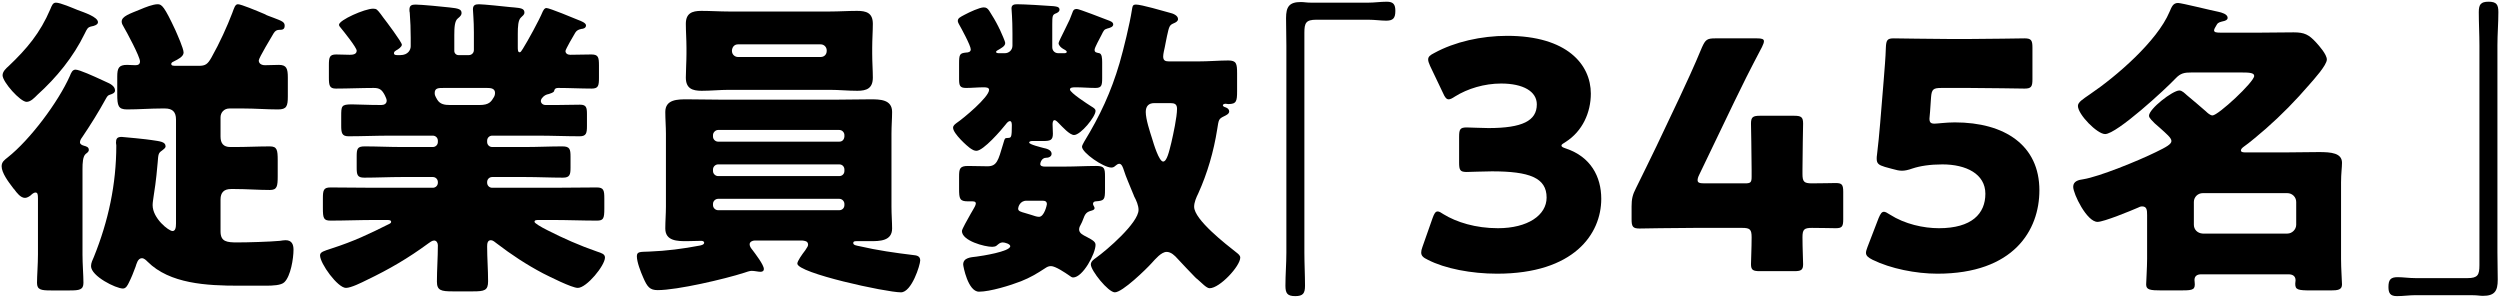 <?xml version="1.0" encoding="UTF-8"?><svg id="_レイヤー_2" xmlns="http://www.w3.org/2000/svg" viewBox="0 0 554 66"><defs><style>.cls-1{fill:#000;}.cls-1,.cls-2{stroke-width:0px;}.cls-2{fill:none;}</style></defs><g id="_レイヤー_1-2"><path class="cls-1" d="M18.28,56.38c0,2.17.21,4.62.21,6.3,0,1.54-.91,1.68-3.01,1.68h-4.2c-2.17,0-3.08-.14-3.08-1.68s.21-4.13.21-6.3v-12.39c0-.91-.07-1.33-.56-1.33-.35,0-.77.35-1.05.63-.35.28-.84.56-1.26.56-.98,0-1.82-1.12-2.38-1.89-.14-.14-.21-.21-.35-.42-.91-1.19-2.45-3.22-2.45-4.69,0-.98.63-1.4,1.33-1.96,4.97-3.92,11.2-12.25,13.79-18.06.28-.7.56-1.4,1.26-1.4.84,0,4.06,1.47,5.88,2.31.42.21.56.28.91.42.84.35,1.96.91,1.96,1.89,0,.56-.63.77-1.05.91-.49.14-.63.28-.98.91-1.61,2.94-3.36,5.74-5.25,8.54-.21.28-.49.7-.49,1.12s.42.63.91.77,1.05.28,1.05.91c0,.42-.35.63-.7.91-.63.56-.7,1.96-.7,3.36v18.9ZM17.16,2.2c1.47.56,4.55,1.54,4.55,2.73,0,.56-.91.84-1.4.91-.91.21-.98.49-1.54,1.61-2.52,5.18-6.23,9.73-10.5,13.58-.63.63-1.47,1.54-2.38,1.54-1.4,0-5.32-4.41-5.32-5.88,0-.84.77-1.54,1.33-2.03,4.06-3.85,7-7.35,9.24-12.6.35-.84.56-1.47,1.26-1.47.98,0,3.71,1.19,4.76,1.61ZM50.83,24.04c-1.19,0-1.96.91-1.96,1.96v4.27c0,1.47.63,2.31,2.17,2.31h1.05c2.59,0,5.11-.14,7.7-.14,1.61,0,1.75.77,1.75,3.08v3.5c0,2.31-.14,3.08-1.75,3.08-2.52,0-5.11-.21-7.7-.21h-.91c-1.54,0-2.31.77-2.31,2.31v7.07c0,2.31,1.4,2.45,3.71,2.45s7.21-.14,9.45-.35c.35-.07.98-.14,1.26-.14,1.4,0,1.75.98,1.75,2.1,0,1.96-.63,5.88-2.03,7.21-.7.7-2.59.77-4.13.77h-5.95c-7.14,0-15.33-.42-20.23-5.32-.35-.35-.77-.77-1.26-.77-.91,0-1.19,1.26-1.4,1.89-.49,1.33-.91,2.38-1.47,3.5-.28.56-.63,1.33-1.33,1.33-1.54,0-7.07-2.73-7.07-4.97,0-.7.35-1.4.63-2.03,3.22-7.98,4.97-16.1,4.97-24.71,0-.21-.07-.42-.07-.56,0-.91.21-1.33,1.26-1.33.35,0,5.95.56,6.65.7,1.82.28,3.08.35,3.08,1.4,0,.35-.49.7-.77.91-.84.56-.84.84-.98,2.66-.14,1.4-.28,3.64-.91,7.56-.07.63-.21,1.26-.21,1.89,0,2.94,3.57,5.74,4.41,5.74.63,0,.77-.77.77-1.68v-23.03c0-1.68-.77-2.45-2.45-2.45h-.7c-2.52,0-5.11.21-7.7.21-1.96,0-2.17-.84-2.17-3.36v-3.92c0-1.89.35-2.59,2.17-2.59.56,0,1.19.07,1.82.07.56,0,1.05-.14,1.05-.84,0-1.05-2.94-6.51-3.64-7.7-.21-.35-.42-.7-.42-1.12,0-1.19,1.82-1.75,4.2-2.73.98-.42,2.73-1.12,3.78-1.12.91,0,1.47.49,3.92,5.74.42.98,1.82,4.06,1.82,4.97s-1.33,1.54-2.03,1.89c-.28.14-.7.28-.7.63,0,.42.42.42,1.33.42h4.76c1.47,0,1.96-.35,2.8-1.82,1.82-3.22,3.5-6.93,4.62-9.87.42-1.12.63-1.96,1.26-1.96.7,0,4.06,1.4,5.88,2.17.35.21.7.35.91.42.42.14.77.28,1.12.42,1.82.7,2.45.91,2.45,1.75,0,.91-.63.91-1.12.91-.63,0-.98.21-1.33.77-.49.84-3.29,5.46-3.29,6.02s.42,1.05,1.4,1.05c1.05,0,2.03-.07,3.08-.07,1.68,0,1.96.84,1.96,2.8v4.2c0,2.17-.28,2.87-2.17,2.87-2.52,0-5.11-.21-7.7-.21h-3.08Z"/><path class="cls-1" d="M121.11,1.78c.63,0,6.09,2.24,7.07,2.66.56.21,1.68.63,1.68,1.19,0,.63-.7.77-.98.77-.63.14-1.05.28-1.4.84-.35.56-2.17,3.71-2.17,4.06,0,.56.49.84,1.05.84,1.54,0,3.15-.07,4.69-.07s1.68.63,1.68,2.45v2.73c0,1.75-.14,2.38-1.61,2.38-2.45,0-4.97-.14-7.42-.14-.84,0-.84.49-.91.7-.14.35-.77.49-1.12.63-.7.14-1.12.35-1.61.98-.14.21-.21.42-.21.56,0,.49.42.91,1.05.91h2.52c1.68,0,3.36-.07,5.11-.07,1.4,0,1.54.63,1.54,2.1v2.59c0,1.61-.14,2.31-1.61,2.31-3.08,0-6.16-.14-9.24-.14h-10.15c-.63,0-1.12.49-1.12,1.12v.28c0,.63.49,1.12,1.12,1.12h7.35c2.73,0,5.46-.14,8.19-.14,1.68,0,1.82.63,1.82,2.31v2.38c0,1.54-.14,2.24-1.68,2.24-2.8,0-5.53-.14-8.33-.14h-7.35c-.63,0-1.12.49-1.12,1.12v.14c0,.63.49,1.12,1.12,1.12h13.44c3.29,0,6.51-.07,9.73-.07,1.54,0,1.68.63,1.68,2.45v2.24c0,2.24-.21,2.66-1.68,2.66-3.22,0-6.51-.14-9.73-.14h-3.01c-.63,0-1.05,0-1.05.42,0,.28,1.4,1.12,2.8,1.82,3.57,1.82,7.21,3.43,11.06,4.76,1.05.35,1.75.56,1.75,1.33,0,1.75-4.06,6.72-6.02,6.72-1.33,0-6.3-2.52-7.7-3.22-3.71-1.96-7-4.13-10.29-6.65-.35-.28-.84-.7-1.26-.7-.77,0-.84.77-.84,1.4,0,2.59.21,5.11.21,7.7,0,2.03-.77,2.24-3.36,2.24h-4.48c-2.59,0-3.5-.21-3.5-2.17,0-2.66.21-5.32.21-8.05,0-.49-.28-1.05-.84-1.05-.42,0-.98.42-1.26.63-4.48,3.29-8.68,5.74-13.65,8.12-1.12.56-3.5,1.75-4.62,1.75-1.82,0-5.74-5.39-5.74-7.21,0-.77.91-.98,2.59-1.54,4.97-1.61,8.19-3.15,12.81-5.46.28-.14.35-.28.35-.42,0-.42-.49-.42-1.05-.42h-2.66c-3.22,0-6.51.14-9.73.14-1.54,0-1.68-.56-1.68-2.8v-2.1c0-1.82.14-2.45,1.68-2.45,3.22,0,6.44.07,9.73.07h12.95c.63,0,1.12-.49,1.12-1.12v-.14c0-.63-.49-1.12-1.12-1.12h-6.93c-2.73,0-5.46.14-8.26.14-1.54,0-1.68-.63-1.68-2.24v-2.45c0-1.68.14-2.24,1.75-2.24,2.73,0,5.46.14,8.19.14h6.93c.63,0,1.12-.49,1.12-1.12v-.28c0-.63-.49-1.12-1.12-1.12h-9.45c-3.08,0-6.16.14-9.24.14-1.47,0-1.61-.77-1.61-2.38v-1.96c0-2.38,0-2.73,2.38-2.73,1.33,0,3.36.14,6.51.14.63,0,1.19-.28,1.19-.98,0-.28-.21-.77-.42-1.19-.63-1.19-1.12-1.61-2.45-1.61-2.8,0-5.6.14-8.4.14-1.4,0-1.54-.7-1.54-2.45v-2.73c0-1.75.14-2.38,1.61-2.38,1.05,0,2.03.07,3.01.07.63,0,1.54-.07,1.54-.91,0-.7-2.94-4.34-3.57-5.11-.14-.14-.35-.42-.35-.63,0-1.05,5.74-3.57,7.56-3.57.77,0,.91.21,1.68,1.19.14.21.35.49.56.77.56.7,4.13,5.46,4.13,6.02,0,.49-.84,1.05-1.26,1.26-.21.14-.49.28-.49.63,0,.42.49.42.77.42h.63c1.75,0,2.31-1.19,2.31-1.96v-1.89c0-1.75-.07-3.78-.21-5.53-.07-.21-.07-.49-.07-.7,0-.91.49-1.12,1.33-1.12,1.26,0,6.37.49,7.49.63,2.1.21,2.73.42,2.73,1.26,0,.35-.21.7-.84,1.19-.7.56-.77,2.03-.77,3.71v3.5c0,.49.42.91.91.91h2.31c.63,0,1.12-.49,1.12-1.12v-3.92c0-2.73-.21-4.48-.21-5.11,0-.91.49-1.12,1.33-1.12.98,0,5.67.49,6.93.63.28,0,.56.07.84.07,1.4.14,2.31.21,2.31,1.12,0,.49-.35.7-.77,1.12-.63.56-.7,2.03-.7,3.64v2.87c0,.63,0,1.19.42,1.19.21,0,.35-.21.7-.77,1.05-1.68,3.57-6.23,4.41-8.26.21-.35.35-.77.84-.77ZM98.29,19.49c-1.12,0-1.96,0-1.96,1.12,0,.42.07.63.56,1.47.63,1.05,1.68,1.19,2.87,1.19h6.51c2.17,0,2.59-.77,3.22-1.82.14-.28.21-.49.21-.84,0-1.05-.98-1.12-1.75-1.12h-9.66Z"/><path class="cls-1" d="M167.24,53.3c-.49,0-1.12.28-1.12.84,0,.49.35.91.63,1.26.63.84,2.52,3.29,2.52,4.2,0,.49-.35.63-.77.63-.49,0-1.26-.21-1.96-.21-.42,0-1.19.28-1.61.42-4.34,1.4-14.84,3.85-19.18,3.85-1.75,0-2.31-.7-3.22-2.8-.56-1.26-1.4-3.43-1.4-4.69,0-1.05.63-.98,2.73-1.05,3.78-.14,7.56-.63,11.2-1.33.35-.07.98-.21.98-.63,0-.35-.42-.42-.63-.42-1.05,0-2.17.07-3.22.07-2.03,0-4.76,0-4.76-2.8,0-1.61.14-3.22.14-4.83v-16.17c0-1.61-.14-3.22-.14-4.83,0-2.8,2.73-2.8,4.83-2.8,2.38,0,4.69.07,7,.07h26.6c2.31,0,4.69-.07,7-.07,2.1,0,4.83,0,4.83,2.8,0,1.47-.14,3.08-.14,4.83v16.17c0,1.75.14,3.36.14,4.83,0,2.8-2.8,2.8-4.83,2.8h-3.01c-.35,0-.77,0-.77.42,0,.49.77.56,1.4.7,3.92.91,7.84,1.47,11.9,1.96.63.07,1.54.14,1.54,1.19,0,.98-1.89,7.07-4.27,7.07-3.29,0-22.96-4.27-22.96-6.37,0-.56,1.05-2.03,1.75-2.94.49-.7.63-.98.63-1.26,0-.84-.84-.84-1.26-.91h-10.57ZM183.9,2.55c2.03,0,3.99-.14,6.02-.14s3.5.42,3.5,2.87c0,1.68-.14,3.43-.14,5.32v1.33c0,1.82.14,3.64.14,5.25,0,2.38-1.33,2.94-3.43,2.94s-4.06-.21-6.09-.21h-22.4c-1.96,0-3.99.21-6.02.21s-3.5-.49-3.5-2.94c0-1.61.14-3.43.14-5.25v-1.33c0-1.89-.14-3.64-.14-5.32,0-2.31,1.33-2.87,3.43-2.87s4.06.14,6.09.14h22.4ZM187.12,29.92c0-.56-.49-1.12-1.12-1.12h-26.88c-.56,0-1.12.56-1.12,1.12v.35c0,.63.56,1.12,1.12,1.12h26.88c.63,0,1.05-.42,1.12-1.12v-.35ZM187.12,37.55c0-.56-.42-1.12-1.12-1.12h-26.88c-.56,0-1.12.49-1.12,1.12v.35c0,.63.56,1.12,1.12,1.12h26.88c.63,0,1.12-.49,1.12-1.12v-.35ZM187.12,45.18c0-.56-.49-1.12-1.12-1.12h-26.88c-.56,0-1.12.49-1.12,1.12v.28c0,.63.56,1.12,1.12,1.12h26.88c.63,0,1.12-.49,1.12-1.12v-.28ZM162.2,11.3c0,.77.63,1.33,1.33,1.33h18.34c.77,0,1.33-.56,1.33-1.33v-.14c0-.7-.56-1.33-1.33-1.33h-18.34c-.77,0-1.26.56-1.33,1.33v.14Z"/><path class="cls-1" d="M222.68,11.79c.91,0,1.68-.7,1.68-1.68v-2.73c0-3.22-.21-5.32-.21-5.53,0-.77.56-.91,1.26-.91,1.47,0,6.3.28,7.98.42.49.07,1.4.07,1.4.77,0,.49-.56.77-.98.91-.56.28-.63.56-.63,2.31v5.11c0,.77.56,1.33,1.33,1.33h1.4c.28,0,.49-.14.49-.28,0-.28-.56-.56-.84-.7-.35-.21-.98-.7-.98-1.26,0-.21.77-1.75,1.33-2.87.28-.56.49-.98,1.12-2.31.21-.49.42-1.12.63-1.61.14-.42.28-.77.98-.77.49,0,5.88,2.1,6.79,2.45.56.21,1.26.42,1.26.98s-.77.77-1.33.91c-.7.21-.77.42-1.26,1.4l-.91,1.75c-.14.35-.63,1.19-.63,1.54,0,.63.42.63,1.05.77.56.14.63,1.05.63,2.03v3.5c0,1.61-.14,2.17-1.47,2.17-1.47,0-2.94-.14-4.34-.14-.63,0-1.33,0-1.33.49,0,.7,3.92,3.22,4.69,3.71.56.35.98.56.98,1.05,0,1.26-3.29,5.32-4.76,5.32-.98,0-2.59-1.82-3.36-2.59-.21-.21-.63-.7-.98-.7s-.42.56-.42.91c0,.7.07,1.4.07,2.1,0,1.47-.63,1.61-2.17,1.61h-2.31c-.21,0-.77,0-.77.35,0,.42,2.66,1.05,3.15,1.19.7.14,1.82.42,1.82,1.33,0,.35-.35.84-1.19.84-1.12,0-1.33,1.26-1.33,1.4,0,.49.63.56.98.56h4.48c2.31,0,4.62-.14,6.93-.14,1.82,0,1.96.49,1.96,2.38v2.8c0,2.31-.14,2.52-2.03,2.66-.35,0-.63.21-.63.56,0,.14.07.28.14.42.07.14.21.35.21.49,0,.49-.63.56-1.05.7-1.33.42-1.26,1.61-1.96,2.87-.21.35-.42.77-.42,1.19,0,.84.91,1.26,1.61,1.61,1.61.84,2.03,1.19,2.03,1.82,0,1.89-2.8,7.21-4.97,7.21-.28,0-.56-.21-.84-.42-.91-.63-3.08-2.1-4.06-2.1-.56,0-.91.21-1.33.49-1.82,1.19-3.22,2.03-5.32,2.87-2.31.91-6.86,2.31-9.31,2.31s-3.5-5.67-3.5-6.02c0-1.54,1.75-1.61,2.94-1.75,1.12-.14,7.49-1.12,7.49-2.31,0-.49-1.19-.84-1.68-.84-.56,0-.91.35-1.33.7-.21.21-.7.28-.98.28-1.68,0-6.72-1.33-6.72-3.5,0-.42,1.26-2.59,1.96-3.85.21-.35.42-.7.49-.84.21-.35.63-1.05.63-1.4,0-.49-.49-.49-.91-.49h-.84c-1.82,0-1.96-.56-1.96-2.8v-2.66c0-1.75.14-2.38,1.96-2.38,1.47,0,2.87.07,4.34.07,2.1,0,2.38-1.33,3.43-4.83.49-1.75.42-1.33,1.33-1.47.49-.07.63-.28.63-2.73,0-.28,0-.98-.42-.98-.35,0-.7.42-.91.7-.98,1.26-4.97,5.88-6.51,5.88-.42,0-.77-.14-1.47-.63-.42-.28-3.71-3.15-3.71-4.48,0-.49.42-.77.77-1.05,1.47-.98,7.21-5.74,7.21-7.35,0-.56-.77-.56-1.26-.56-1.26,0-2.52.14-3.85.14-1.4,0-1.54-.56-1.54-2.03v-3.36c0-2.03.14-2.31,1.54-2.45.49,0,1.05-.14,1.05-.7,0-.84-2.1-4.69-2.66-5.67-.07-.14-.21-.42-.21-.63,0-.63.49-.84,1.54-1.4,1.05-.56,3.29-1.61,4.2-1.61.56,0,.84.21,1.19.7.77,1.19,1.47,2.38,2.1,3.64.07.14.14.35.28.56.42.98,1.19,2.59,1.19,3.01,0,.7-.91,1.12-1.47,1.47-.14.07-.56.28-.56.49s.35.28.56.28h1.4ZM227.44,44.48c-1.47,0-1.82,1.47-1.82,1.75,0,.56.56.7,1.54.98.42.14.98.28,1.4.42.49.14,1.12.42,1.68.42,1.19,0,1.75-2.66,1.75-2.8,0-.7-.49-.77-1.05-.77h-3.5ZM265.39,13.61c2.45,0,4.83-.21,6.79-.21,1.82,0,1.96.7,1.96,2.87v3.92c0,2.24-.14,2.87-1.96,2.87-.21,0-.42-.07-.56-.07-.21,0-.63.07-.63.35s.49.42.7.49c.35.14.7.42.7.84,0,.56-.63.84-1.05,1.05-1.33.63-1.26.77-1.61,2.94-.77,4.9-2.17,9.73-4.2,14.21-.42.84-.91,1.96-.91,2.94,0,2.87,7.07,8.33,9.38,10.15.35.28.84.63.84,1.12,0,1.89-4.55,6.79-6.79,6.79-.7,0-1.75-1.19-2.66-1.96-.21-.14-.42-.35-.56-.49-1.33-1.33-2.59-2.73-3.92-4.13-.56-.63-1.4-1.47-2.38-1.47-1.19,0-2.52,1.61-3.29,2.45-1.26,1.4-6.51,6.51-8.19,6.51-1.47,0-5.32-4.83-5.32-6.16,0-.7.63-1.12,1.12-1.47,2.38-1.68,9.45-7.77,9.45-10.64,0-.98-.49-2.1-.98-3.01-.07-.28-.21-.49-.28-.7-.63-1.61-1.54-3.57-2.03-5.18-.14-.42-.42-1.33-.98-1.33-.35,0-.63.28-.91.49-.21.21-.49.35-.84.35-1.75,0-6.51-3.29-6.51-4.62,0-.28.35-.84.49-1.12,3.5-5.74,5.95-10.99,7.84-17.43.91-3.15,2.24-8.61,2.73-11.76.14-.7.07-1.19.91-1.19,1.19,0,5.95,1.4,7.49,1.82.63.14,1.82.56,1.82,1.4,0,.49-.56.77-.91.91-.98.42-1.05.63-1.54,2.87-.21.84-.35,1.96-.7,3.43-.07.35-.14.77-.14,1.05,0,.91.42,1.12,1.33,1.12h6.3ZM255.79,22.85c-1.26,0-1.89.7-1.89,1.96,0,1.61.91,4.34,1.4,5.88.35,1.19,1.54,5.11,2.45,5.11.84,0,1.33-2.24,1.82-4.2.42-1.82,1.26-5.67,1.26-7.49,0-1.05-.56-1.26-1.47-1.26h-3.57Z"/><path class="cls-1" d="M303.19.59c1.4,0,2.73-.21,4.13-.21,1.47,0,1.89.63,1.89,2.03,0,1.61-.49,2.17-2.03,2.17-1.19,0-2.52-.21-3.99-.21h-11.48c-2.31,0-2.66.7-2.66,2.87v48.72c0,2.45.14,4.9.14,7.35,0,1.68-.42,2.31-2.17,2.31s-2.17-.63-2.17-2.31c0-2.45.21-4.9.21-7.35V10.11c0-2.03-.07-4.06-.07-6.09,0-2.52.7-3.57,3.29-3.57.7,0,1.19.14,2.31.14h12.6Z"/><path class="cls-1" d="M346.02,32.23c0,.28.21.42,1.05.7,5.39,1.82,7.77,6.16,7.77,11.13,0,7.77-6.02,16.59-23.1,16.59-5.67,0-11.55-1.12-15.33-3.08-1.05-.49-1.47-.91-1.47-1.61,0-.35.07-.7.28-1.26l2.24-6.37c.35-.98.63-1.47,1.12-1.47.35,0,.7.21,1.33.63,2.87,1.75,7.07,3.08,12.04,3.08,6.58,0,10.78-2.87,10.78-6.79,0-4.41-3.85-5.81-12.11-5.81-1.96,0-4.69.14-5.6.14-1.47,0-1.68-.42-1.68-2.1v-5.67c0-1.68.21-2.1,1.68-2.1.91,0,3.15.14,4.83.14,7.49,0,10.71-1.61,10.71-5.25,0-2.87-3.01-4.62-7.91-4.62-3.71,0-7.42,1.12-10.22,2.87-.63.42-1.05.63-1.4.63-.49,0-.84-.42-1.26-1.4l-2.87-6.02c-.28-.63-.42-1.05-.42-1.4,0-.63.42-.98,1.4-1.47,4.48-2.45,10.36-3.78,16.1-3.78,13.3,0,18.55,6.37,18.55,12.81,0,4.13-1.82,8.33-5.6,10.71-.56.35-.91.56-.91.77Z"/><path class="cls-1" d="M399.43,52.6c0,2.38.14,5.04.14,5.95,0,1.33-.49,1.54-2.03,1.54h-7.49c-1.54,0-2.03-.21-2.03-1.54,0-.91.14-3.57.14-5.95,0-1.75-.35-2.1-2.1-2.1h-10.5c-4.69,0-11.76.14-12.25.14-1.47,0-1.75-.42-1.75-2.03v-2.87c0-1.61.21-2.59.98-4.06,1.54-3.08,3.08-6.3,4.55-9.31l5.11-10.78c1.4-3.01,3.15-6.72,4.97-11.13.77-1.68,1.12-1.96,2.94-1.96h9.24c1.05,0,1.54.14,1.54.63,0,.28-.14.7-.42,1.26-2.73,5.18-4.48,8.68-6.16,12.18l-7.77,16.17c-.28.56-.35.91-.35,1.19,0,.56.42.7,1.54.7h8.96c1.26,0,1.47-.21,1.47-1.47v-1.61c0-3.43-.14-9.66-.14-10.15,0-1.47.42-1.75,2.03-1.75h7.49c1.61,0,2.03.28,2.03,1.75,0,.49-.14,6.72-.14,10.15v.98c0,1.75.35,2.1,2.1,2.1,2.38,0,4.34-.07,5.25-.07,1.4,0,1.68.35,1.68,1.96v6.09c0,1.61-.28,1.96-1.68,1.96-.91,0-2.87-.07-5.25-.07-1.75,0-2.1.35-2.1,2.1Z"/><path class="cls-1" d="M433.17,27.12c11.13,0,18.76,5.11,18.76,15.05,0,8.82-5.67,18.48-22.61,18.48-4.76,0-10.36-1.12-14.35-3.08-.98-.49-1.47-.91-1.47-1.54,0-.35.14-.77.35-1.33l2.45-6.37c.42-.98.7-1.4,1.19-1.4.28,0,.7.21,1.33.63,3.29,2.1,7.42,3.01,10.85,3.01,7.28,0,10.29-3.22,10.29-7.63s-4.27-6.51-9.52-6.51c-2.73,0-4.97.35-6.65.91-.98.35-1.68.49-2.31.49s-1.26-.14-2.24-.42l-1.54-.42c-1.4-.42-1.82-.77-1.82-1.82,0-.21,0-.56.07-.91.28-2.38.49-4.41.7-7l.77-9.38c.21-2.73.42-4.97.49-7.35.07-1.68.35-2.03,1.75-2.03.91,0,8.61.14,12.32.14h4.41c3.71,0,11.76-.14,12.25-.14,1.47,0,1.75.42,1.75,2.03v7.07c0,1.61-.28,2.03-1.75,2.03-.49,0-8.54-.14-12.25-.14h-6.16c-1.82,0-2.17.28-2.31,2.1l-.21,3.08c-.07.56-.14,1.4-.14,1.61,0,.84.28,1.12,1.12,1.12.63,0,2.59-.28,4.48-.28Z"/><path class="cls-1" d="M475.8,47.7c0-1.19-.07-1.96-1.12-1.96-.35,0-.63.14-.91.28-1.61.7-7.56,3.15-8.96,3.15-2.38,0-5.39-6.23-5.39-7.77,0-1.26,1.19-1.54,2.24-1.68,3.5-.56,12.11-4.06,16.1-6.02,2.31-1.12,3.43-1.75,3.43-2.45s-1.12-1.61-2.59-2.94c-.35-.28-.7-.63-1.12-.98-.35-.42-1.26-1.12-1.26-1.68,0-1.54,5.25-5.6,6.72-5.6.63,0,1.19.63,1.68,1.05,1.4,1.19,2.87,2.38,4.2,3.57.35.35.98.91,1.47.91,1.26,0,9.24-7.42,9.24-8.75,0-.7-1.05-.77-2.87-.77h-10.99c-1.61,0-2.45.14-3.57,1.33-2.17,2.31-13.02,12.32-15.61,12.32-1.75,0-6.02-4.34-6.02-6.23,0-.84,1.05-1.47,2.66-2.59,5.81-3.92,14.91-11.76,17.64-18.27.49-1.12.77-1.96,1.89-1.96.77,0,7.49,1.68,8.96,1.96.63.14,2.03.49,2.03,1.33,0,.49-.63.7-1.05.77-.49.14-1.05.21-1.33.7-.14.28-.63.98-.63,1.26,0,.49.42.56,1.61.56h8.05c2.66,0,5.32-.07,7.98-.07,2.38,0,3.36.49,4.97,2.24.7.77,2.38,2.66,2.38,3.78,0,1.26-2.94,4.48-3.85,5.53-3.01,3.5-6.23,6.79-9.66,9.8-1.12.98-3.85,3.29-4.9,3.99-.28.21-.63.49-.63.84,0,.42.7.42.91.42h9.38c2.31,0,4.69-.07,7-.07,2.73,0,5.11.21,5.11,2.38,0,1.05-.21,2.38-.21,4.34v16.94c0,2.17.21,4.97.21,5.67,0,1.19-.91,1.33-2.52,1.33h-4.2c-3.08,0-3.64-.14-3.64-1.47,0-.28.07-.56.07-.77,0-.98-.7-1.33-1.54-1.33h-19.39c-.84,0-1.47.35-1.47,1.26,0,.21.07.63.07.98,0,1.33-.77,1.33-3.78,1.33h-3.5c-2.66,0-3.5-.14-3.5-1.33,0-.49.21-3.85.21-5.67v-9.66ZM506.88,51.76c1.05,0,1.96-.91,1.96-1.96v-5.04c0-1.12-.91-1.96-1.96-1.96h-18.76c-1.05,0-1.96.84-1.96,1.96v5.04c0,1.05.77,1.89,1.96,1.96h18.76Z"/><path class="cls-1" d="M535.3,65.41c-1.4,0-2.73.21-4.13.21-1.47,0-1.89-.63-1.89-2.03,0-1.61.49-2.17,2.03-2.17,1.19,0,2.52.21,3.99.21h11.48c2.31,0,2.66-.7,2.66-2.87V10.04c0-2.45-.14-4.9-.14-7.35,0-1.68.42-2.31,2.17-2.31s2.17.63,2.17,2.31c0,2.45-.21,4.9-.21,7.35v45.86c0,2.03.07,4.06.07,6.09,0,2.52-.7,3.57-3.29,3.57-.7,0-1.19-.14-2.31-.14h-12.6Z"/><rect class="cls-2" width="554" height="66"/></g></svg>